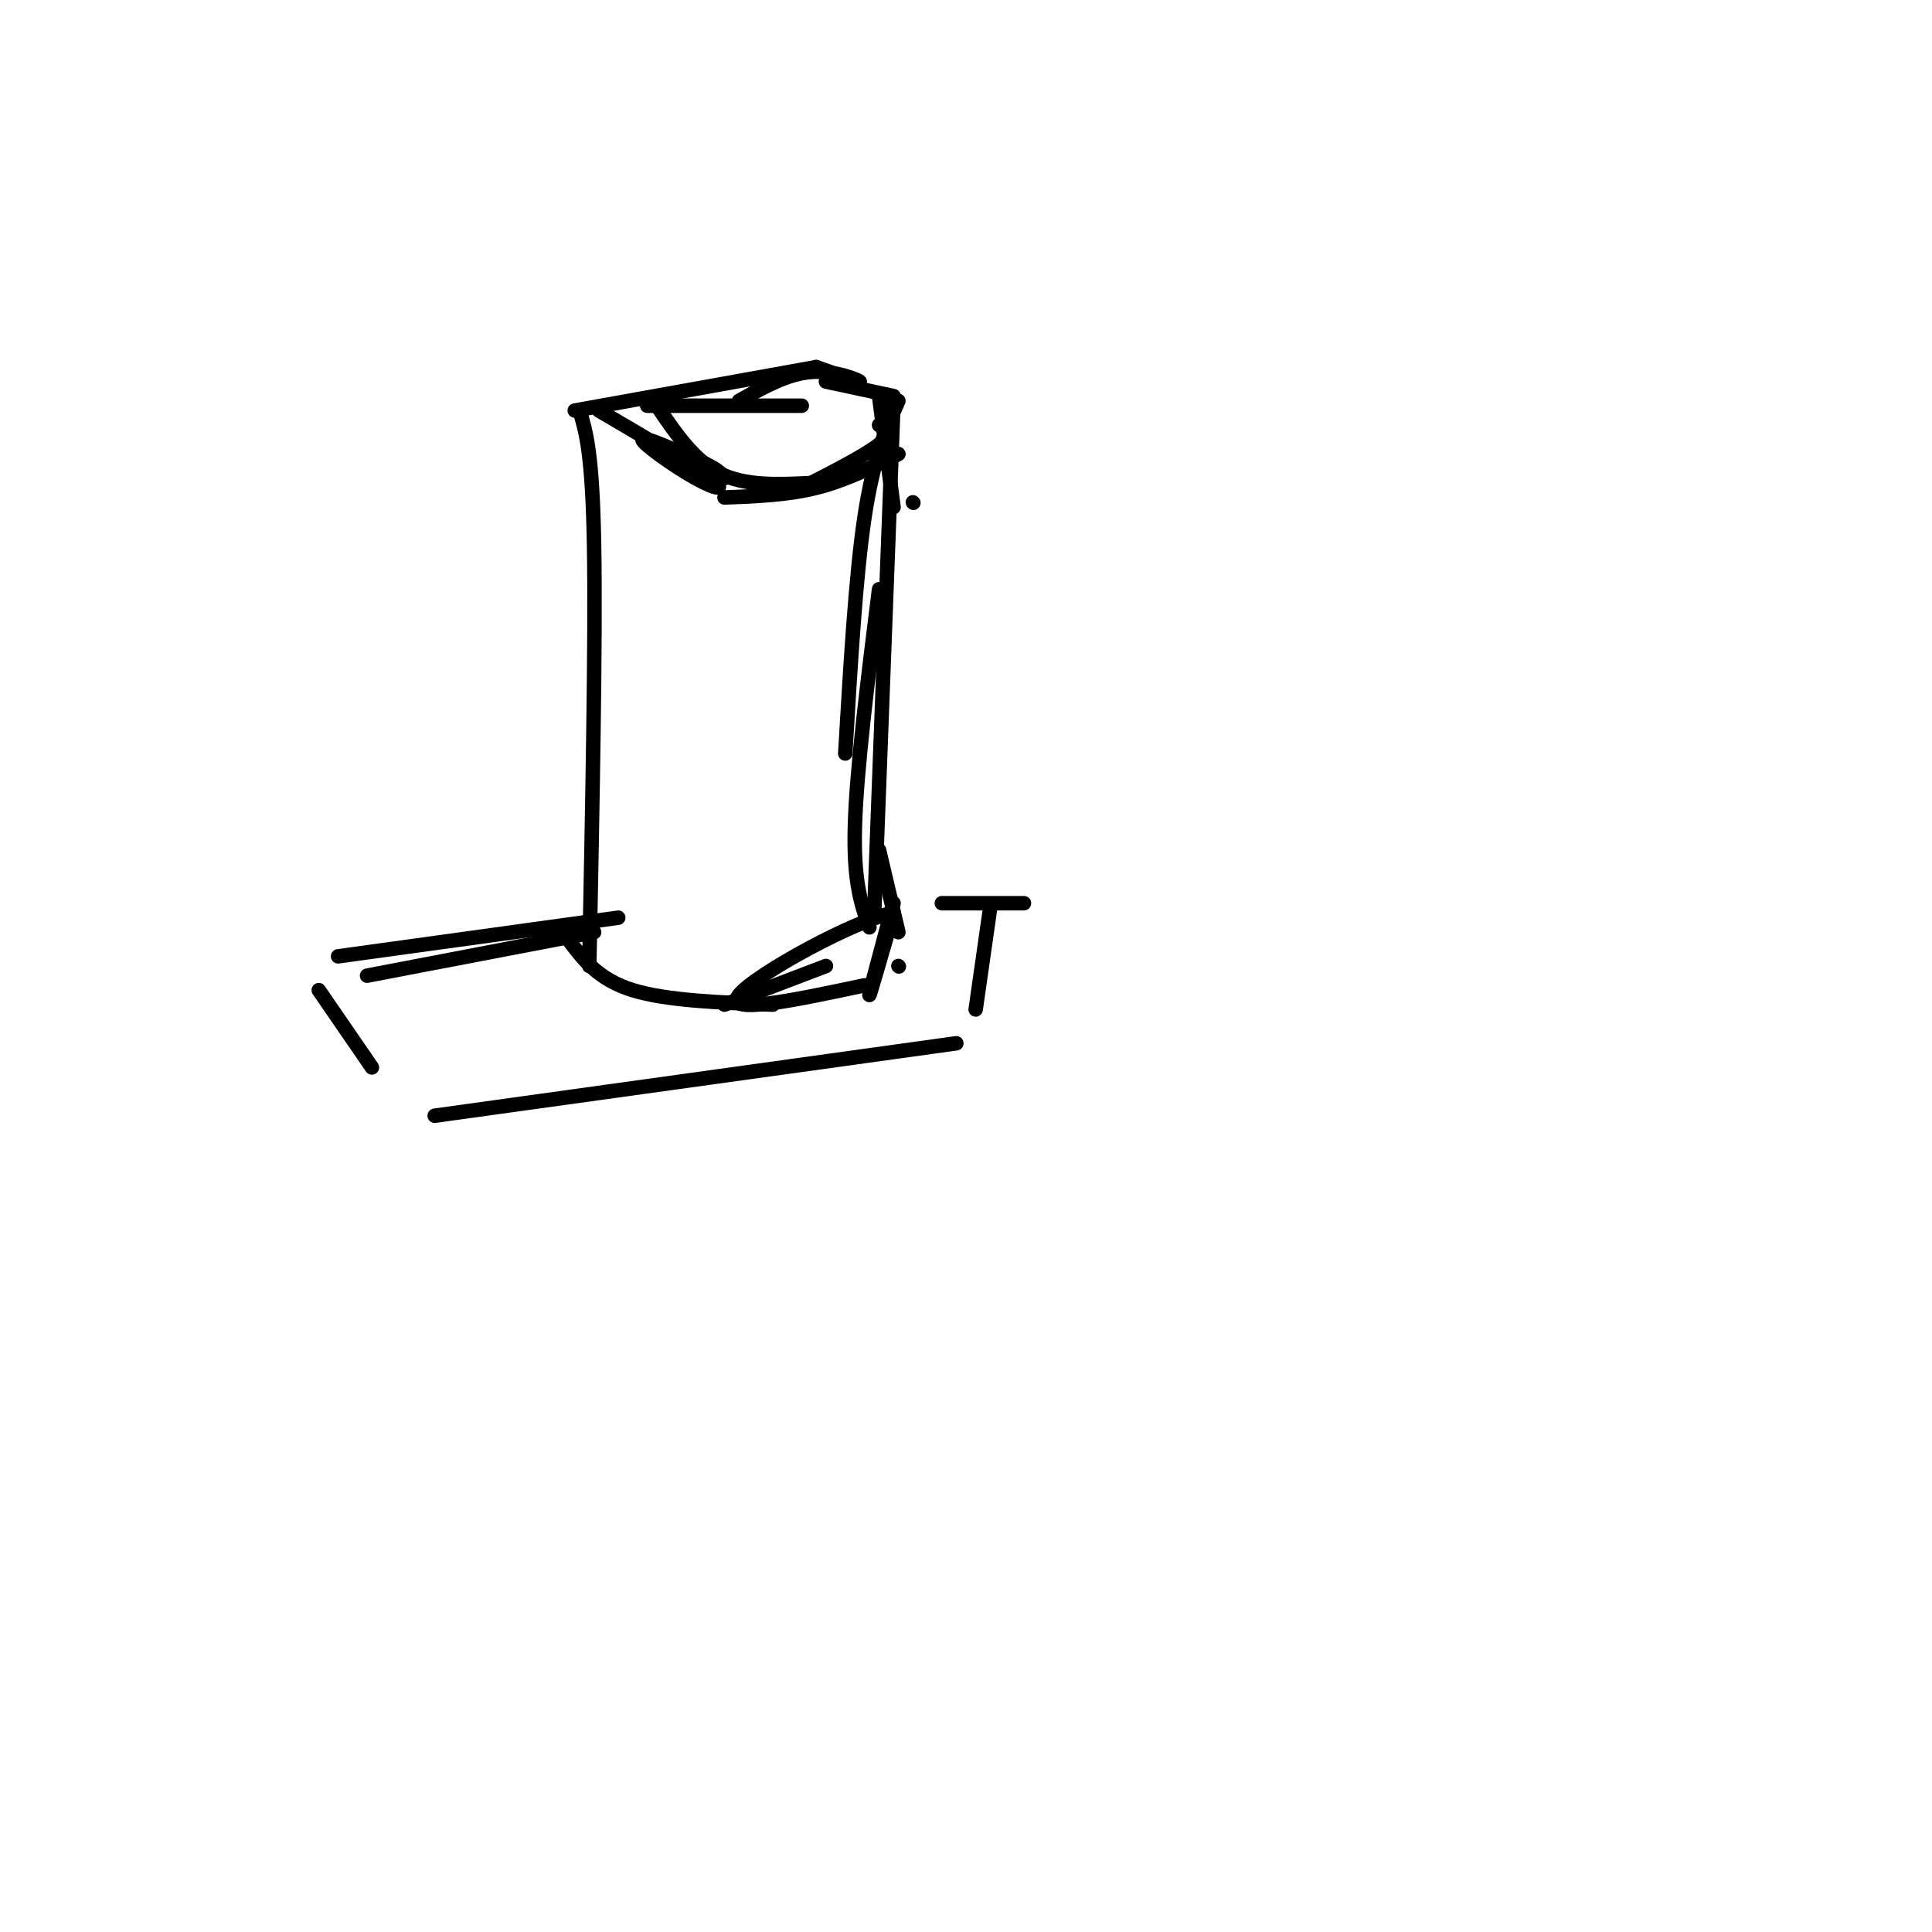 <svg viewBox='0 0 400 400' version='1.1' xmlns='http://www.w3.org/2000/svg' xmlns:xlink='http://www.w3.org/1999/xlink'><g fill='none' stroke='#000000' stroke-width='3' stroke-linecap='round' stroke-linejoin='round'><path d='M122,200c0.667,-33.917 1.333,-67.833 1,-87c-0.333,-19.167 -1.667,-23.583 -3,-28'/><path d='M124,85c9.655,5.649 19.310,11.298 23,14c3.690,2.702 1.417,2.458 -3,0c-4.417,-2.458 -10.976,-7.131 -11,-8c-0.024,-0.869 6.488,2.065 13,5'/><path d='M146,96c2.833,1.333 3.417,2.167 4,3'/><path d='M150,103c6.500,-0.250 13.000,-0.500 19,-2c6.000,-1.500 11.500,-4.250 17,-7'/><path d='M119,85c0.000,0.000 50.000,-9.000 50,-9'/><path d='M134,84c0.000,0.000 32.000,0.000 32,0'/><path d='M136,84c3.833,5.667 7.667,11.333 13,14c5.333,2.667 12.167,2.333 19,2'/><path d='M166,101c6.667,-3.417 13.333,-6.833 16,-9c2.667,-2.167 1.333,-3.083 0,-4'/><path d='M171,79c0.000,0.000 14.000,3.000 14,3'/><path d='M182,82c0.000,0.000 3.000,23.000 3,23'/><path d='M186,83c-2.583,5.917 -5.167,11.833 -7,24c-1.833,12.167 -2.917,30.583 -4,49'/><path d='M189,104c0.000,0.000 0.100,0.100 0.1,0.1'/><path d='M185,83c0.000,0.000 -4.000,106.000 -4,106'/><path d='M182,122c-2.333,18.667 -4.667,37.333 -5,49c-0.333,11.667 1.333,16.333 3,21'/><path d='M118,195c3.000,3.917 6.000,7.833 13,10c7.000,2.167 18.000,2.583 29,3'/><path d='M150,208c0.000,0.000 21.000,-8.000 21,-8'/><path d='M186,200c0.000,0.000 0.100,0.100 0.1,0.1'/><path d='M186,193c0.000,0.000 -4.000,-17.000 -4,-17'/><path d='M185,187c-2.500,9.333 -5.000,18.667 -5,19c0.000,0.333 2.500,-8.333 5,-17'/><path d='M185,189c-7.489,1.222 -28.711,12.778 -32,17c-3.289,4.222 11.356,1.111 26,-2'/><path d='M153,83c5.022,-2.822 10.044,-5.644 15,-6c4.956,-0.356 9.844,1.756 10,2c0.156,0.244 -4.422,-1.378 -9,-3'/><path d='M123,193c0.000,0.000 -47.000,9.000 -47,9'/><path d='M128,190c0.000,0.000 -58.000,8.000 -58,8'/><path d='M66,205c0.000,0.000 11.000,16.000 11,16'/><path d='M90,231c0.000,0.000 108.000,-15.000 108,-15'/><path d='M202,209c0.000,0.000 3.000,-21.000 3,-21'/><path d='M195,187c0.000,0.000 17.000,0.000 17,0'/></g>
</svg>